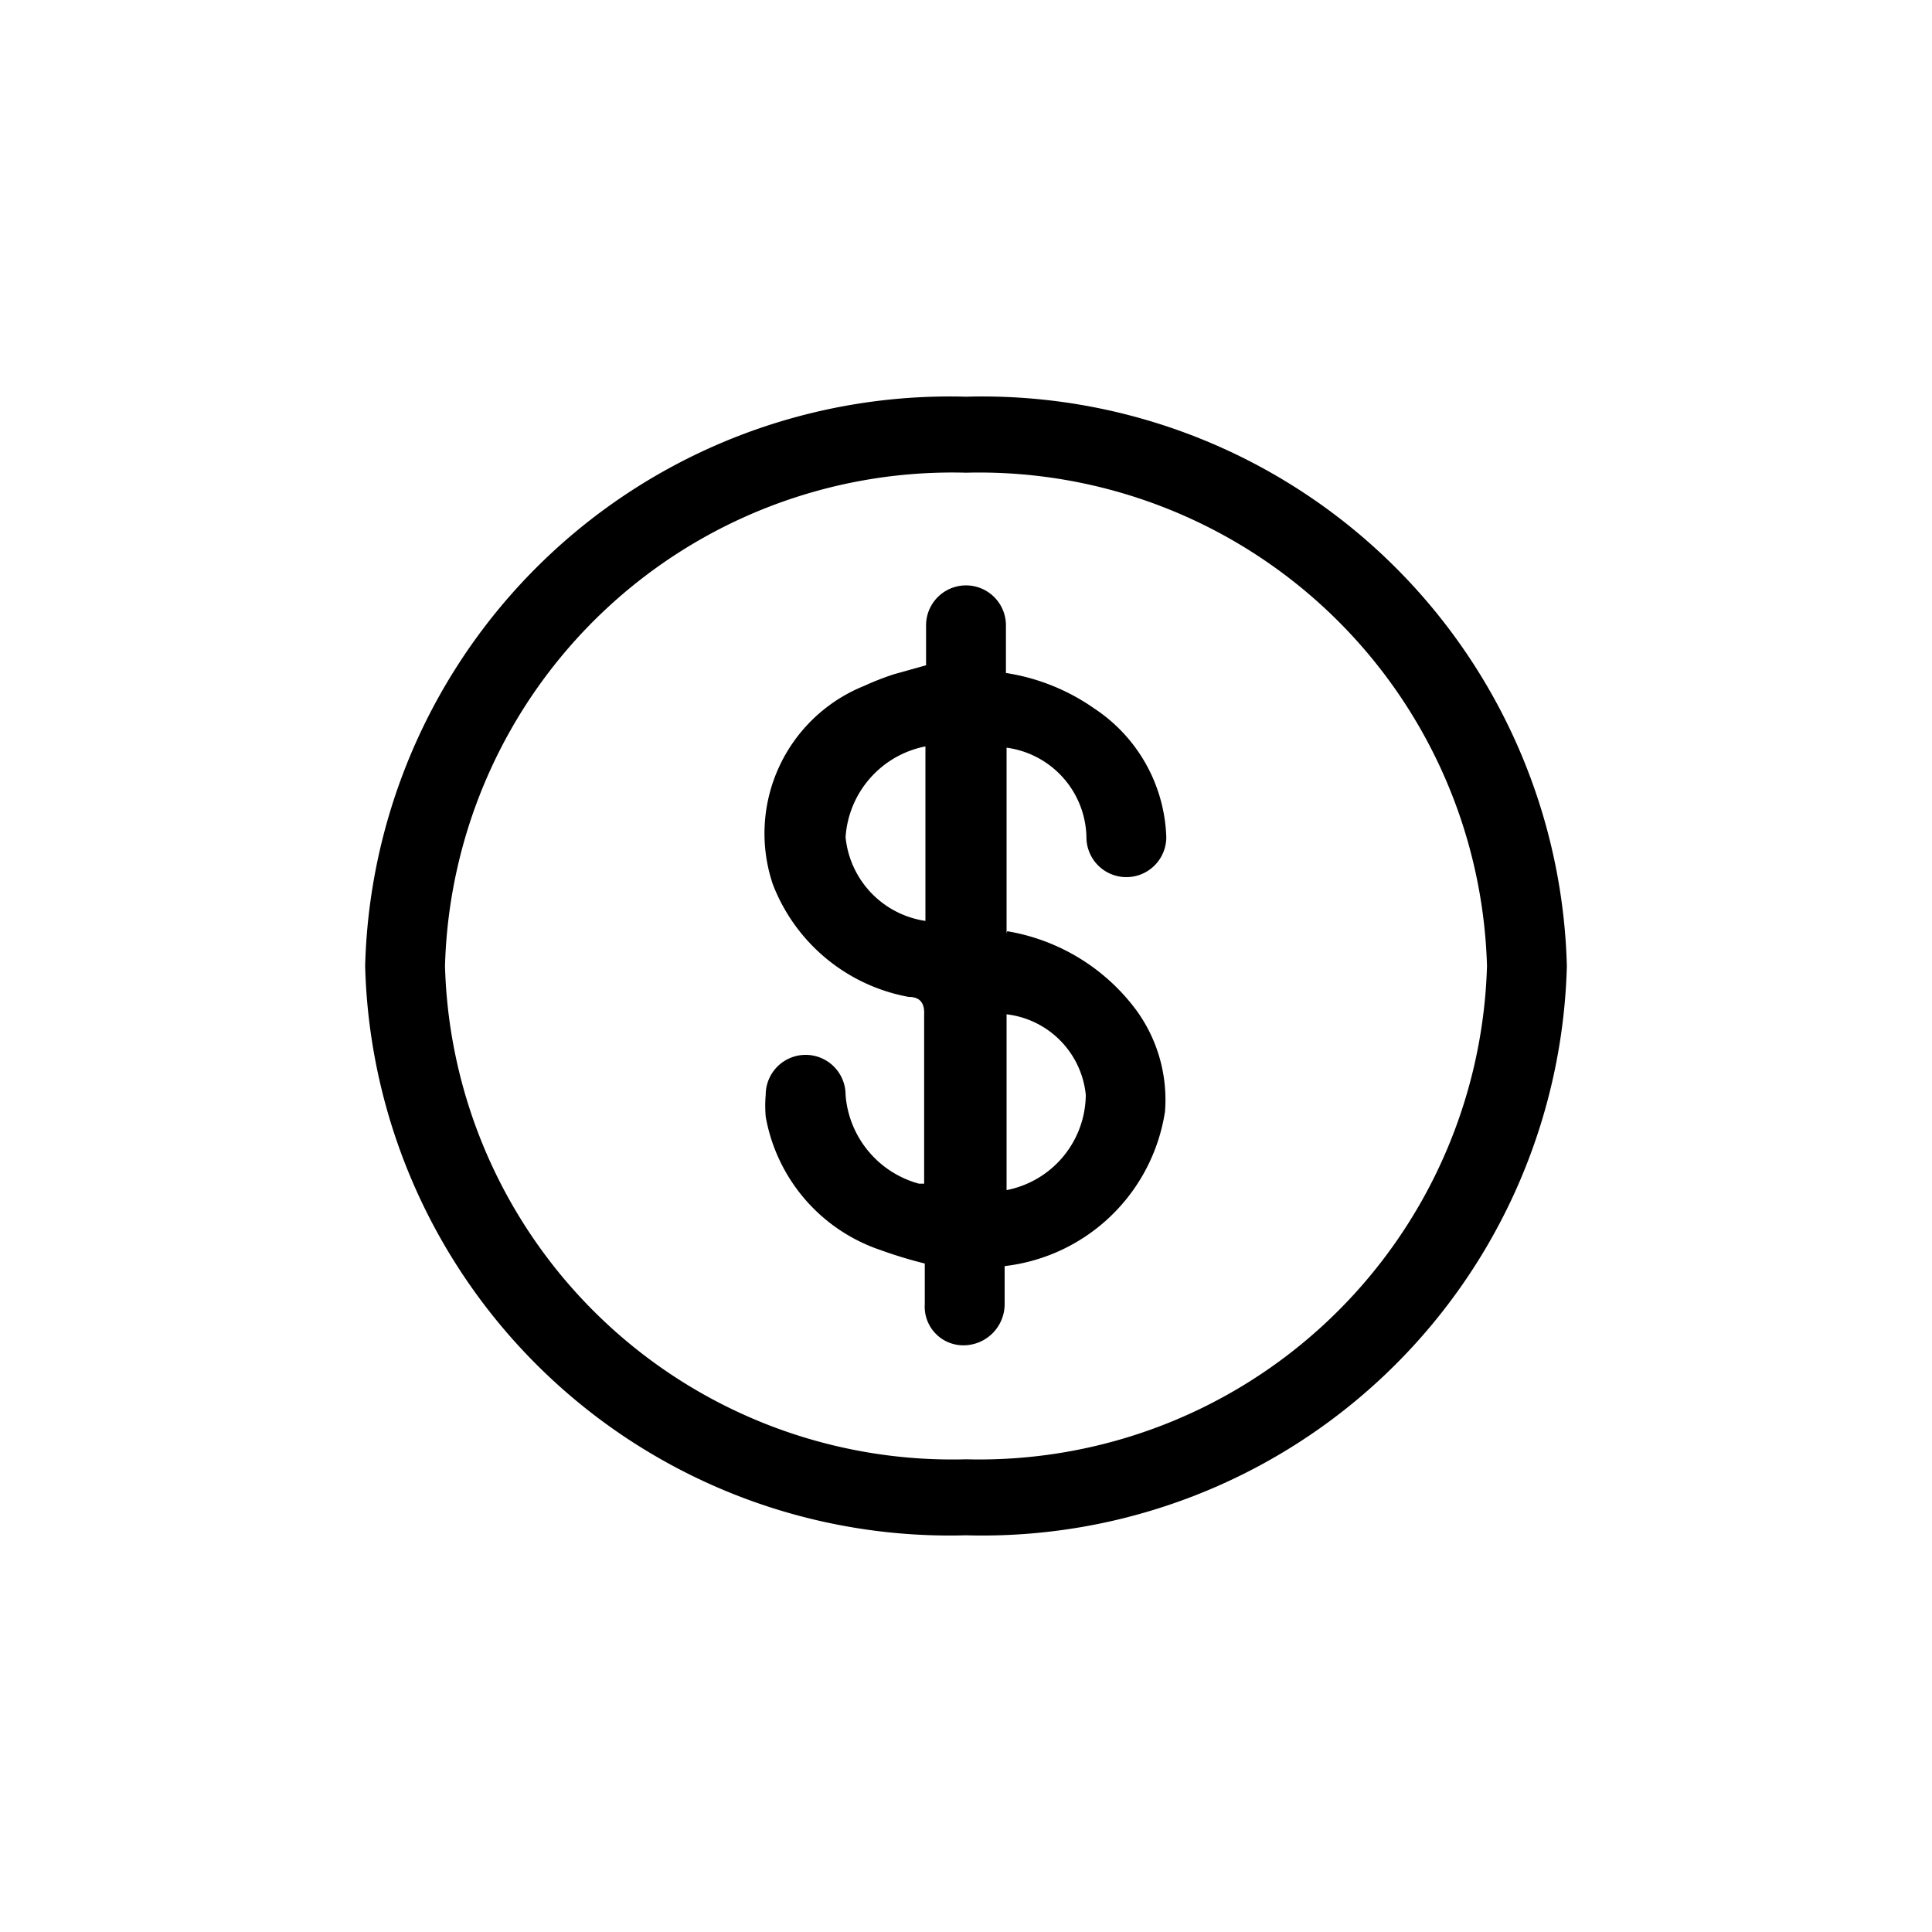 <?xml version="1.0" encoding="UTF-8"?>
<svg xmlns="http://www.w3.org/2000/svg" id="Layer_1" data-name="Layer 1" viewBox="0 0 30 30">
  <path d="M15,22.66A7.88,7.88,0,0,1,6.91,15,7.88,7.88,0,0,1,15,7.34,7.89,7.89,0,0,1,23.09,15,7.89,7.89,0,0,1,15,22.66m0-16.5A9.08,9.08,0,0,0,5.67,15,9.08,9.08,0,0,0,15,23.84,9.08,9.08,0,0,0,24.33,15,9.08,9.08,0,0,0,15,6.16"></path>
  <path d="M15.63,18.45v-2.7A1.4,1.4,0,0,1,16.86,17a1.52,1.52,0,0,1-1.23,1.48m-1.26-4.18A1.46,1.46,0,0,1,13.13,13a1.54,1.54,0,0,1,1.24-1.41Zm1.26.19V11.61A1.43,1.43,0,0,1,16.87,13a.62.62,0,0,0,1.24,0,2.49,2.49,0,0,0-1.12-2,3.25,3.25,0,0,0-1.37-.55V9.71a.62.62,0,0,0-1.24,0v.62l-.5.14a4.37,4.37,0,0,0-.46.18A2.47,2.47,0,0,0,12,13.73a2.8,2.8,0,0,0,2.11,1.75c.18,0,.25.1.24.28,0,.81,0,1.62,0,2.43v.19c-.05,0-.06,0-.08,0A1.55,1.55,0,0,1,13.13,17a.62.62,0,0,0-1.24,0,1.94,1.94,0,0,0,0,.34,2.68,2.68,0,0,0,1.78,2.07,7,7,0,0,0,.69.21v.63a.6.6,0,0,0,.61.64.64.64,0,0,0,.63-.65v-.58a2.85,2.85,0,0,0,2.49-2.4,2.36,2.36,0,0,0-.45-1.58,3.14,3.14,0,0,0-2-1.22"></path>
</svg>
